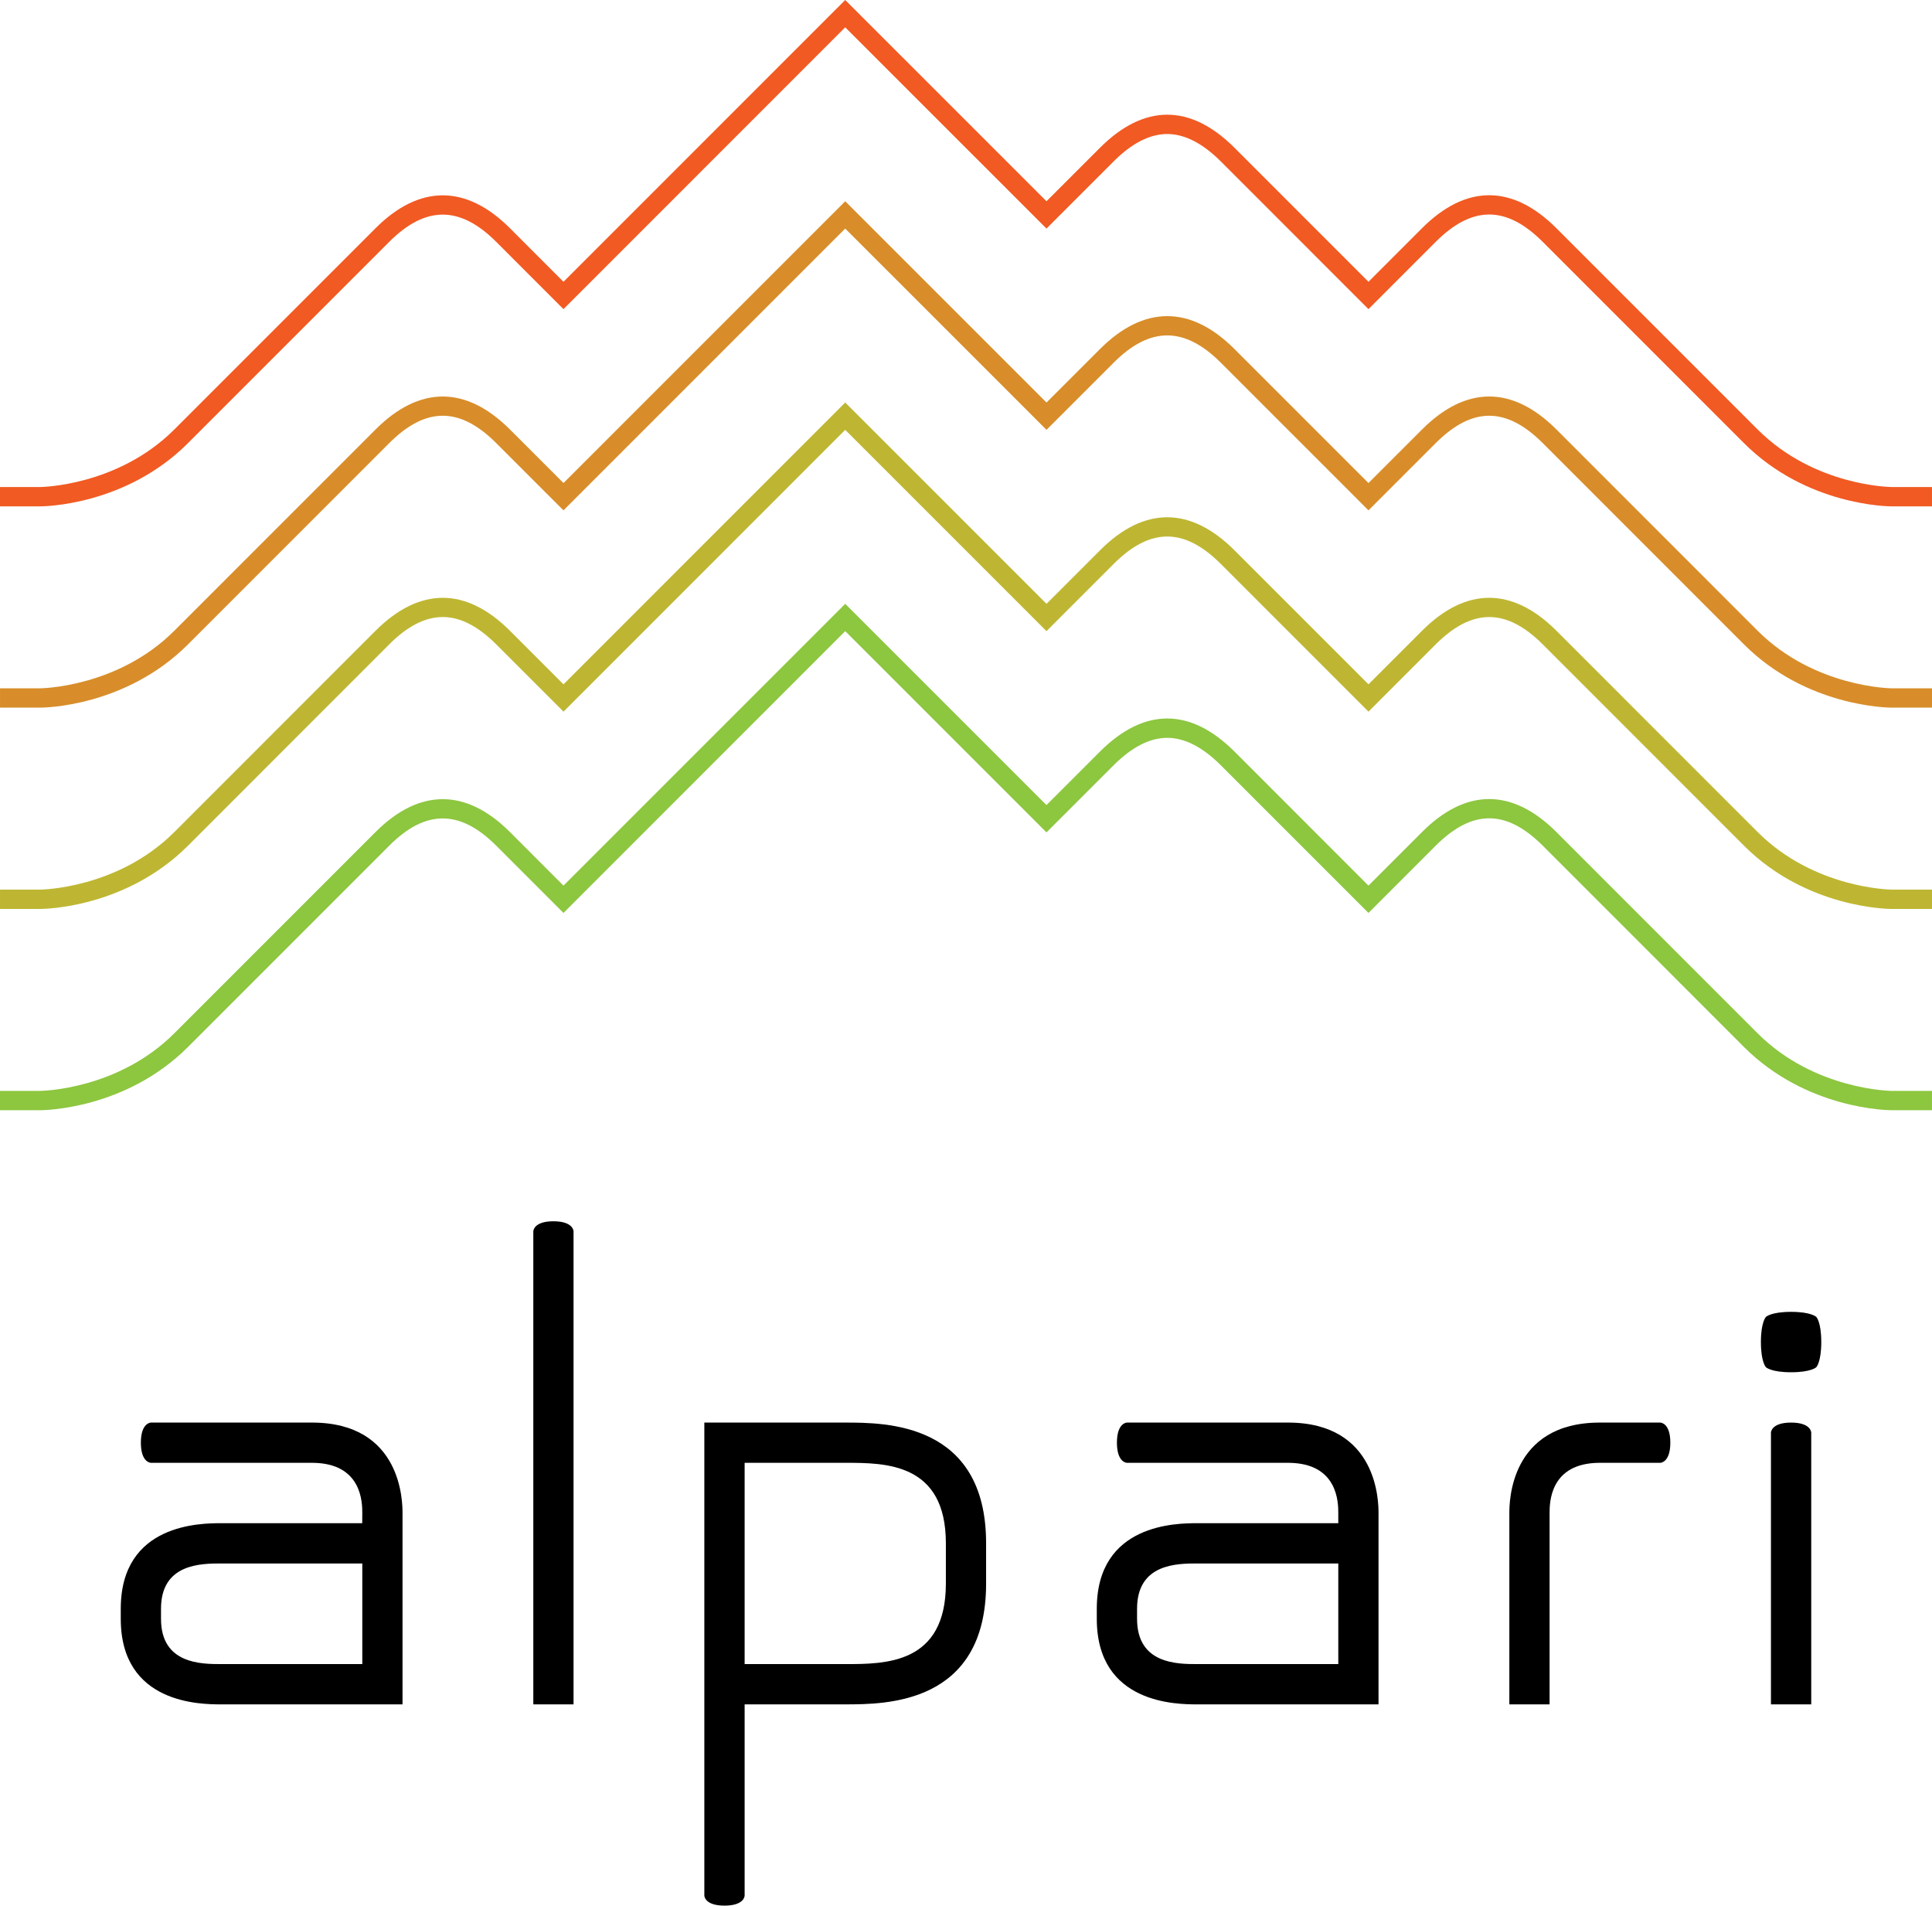 <?xml version="1.0" encoding="UTF-8" standalone="no"?>
<!-- Generator: Adobe Illustrator 16.0.0, SVG Export Plug-In . SVG Version: 6.00 Build 0)  -->

<svg
   version="1.1"
   id="Layer_1"
   x="0px"
   y="0px"
   width="340.374"
   height="335.68"
   viewBox="0 0 340.374 335.68"
   enable-background="new 0 0 595.275 595.275"
   xml:space="preserve"
   sodipodi:docname="Alpari_logo.svg"
   inkscape:version="1.1 (c4e8f9e, 2021-05-24)"
   xmlns:inkscape="http://www.inkscape.org/namespaces/inkscape"
   xmlns:sodipodi="http://sodipodi.sourceforge.net/DTD/sodipodi-0.dtd"
   xmlns="http://www.w3.org/2000/svg"
   xmlns:svg="http://www.w3.org/2000/svg"><defs
   id="defs37" /><sodipodi:namedview
   id="namedview35"
   pagecolor="#ffffff"
   bordercolor="#111111"
   borderopacity="1"
   inkscape:pageshadow="0"
   inkscape:pageopacity="0"
   inkscape:pagecheckerboard="1"
   showgrid="false"
   inkscape:zoom="0.82986851"
   inkscape:cx="162.67637"
   inkscape:cy="169.90643"
   inkscape:window-width="1366"
   inkscape:window-height="698"
   inkscape:window-x="0"
   inkscape:window-y="0"
   inkscape:window-maximized="1"
   inkscape:current-layer="Layer_1" />
<g
   id="g16"
   transform="translate(-134.669,-127.239)">
	<path
   d="m 159.486,381.37 c 0,3.547 1.778,3.547 1.778,3.547 h 28.362 c 8.87,0 8.87,7.095 8.87,8.866 l -0.012,1.771 h -24.812 c -3.548,0 -17.727,0 -17.727,15.074 v 1.77 c 0,15.069 14.179,15.069 17.727,15.069 h 31.912 v -31.913 -1.771 c 0,-1.771 0,-15.954 -15.958,-15.954 h -28.362 c 0,0 -1.778,0 -1.778,3.541 z m 14.187,39.002 c -3.548,0 -10.639,0 -10.639,-7.975 v -1.77 c 0,-7.979 7.091,-7.979 10.639,-7.979 h 24.824 v 17.724 z"
   id="path2" />
	<path
   d="m 331.445,381.37 c 0,3.547 1.771,3.547 1.771,3.547 h 28.365 c 8.864,0 8.864,7.095 8.864,8.866 v 1.771 h -24.817 c -3.542,0 -17.73,0 -17.73,15.074 v 1.77 c 0,15.069 14.188,15.069 17.73,15.069 h 31.905 v -31.913 -1.771 c 0,-1.771 0,-15.954 -15.952,-15.954 h -28.365 c 10e-4,0 -1.771,0 -1.771,3.541 z m 14.184,39.002 c -3.542,0 -10.636,0 -10.636,-7.975 v -1.77 c 0,-7.979 7.094,-7.979 10.636,-7.979 h 24.817 v 17.724 z"
   id="path4" />
	<path
   d="m 407.671,427.466 h -7.09 v -31.913 -1.771 c 0,-1.771 0,-15.954 15.954,-15.954 h 10.636 c 0,0 1.771,0 1.771,3.541 0,3.547 -1.771,3.547 -1.771,3.547 h -10.636 c -8.864,0 -8.864,7.095 -8.864,8.866 v 1.771 z"
   id="path6" />
	<path
   d="m 262.309,462.919 c 3.548,0 3.548,-1.771 3.548,-1.771 v -33.682 h 17.724 c 7.088,0 24.817,0 24.817,-21.271 v -7.1 c 0,-21.265 -17.729,-21.265 -24.817,-21.265 h -24.824 v 49.637 33.682 c -0.001,-0.002 0.011,1.77 3.552,1.77 z m 21.271,-78.002 c 7.088,0 17.729,0 17.729,14.177 v 7.1 c 0,14.178 -10.642,14.178 -17.729,14.178 h -17.724 v -35.455 z"
   id="path8" />
	<path
   d="m 228.626,427.466 h 7.089 V 344.14 c 0,0 0,-1.771 -3.548,-1.771 -3.541,0 -3.541,1.771 -3.541,1.771 z"
   id="path10" />
	<path
   d="m 446.67,427.466 h 7.097 v -47.867 c 0,0 0,-1.77 -3.548,-1.77 -3.549,0 -3.549,1.77 -3.549,1.77 z"
   id="path12" />
	<path
   d="m 455.535,363.641 c 0,3.552 -0.878,4.438 -0.878,4.438 0,0 -0.891,0.885 -4.438,0.885 -3.549,0 -4.434,-0.885 -4.434,-0.885 0,0 -0.885,-0.886 -0.885,-4.438 0,-3.547 0.885,-4.427 0.885,-4.427 0,0 0.885,-0.891 4.434,-0.891 3.548,0 4.438,0.891 4.438,0.891 0,0 0.878,0.88 0.878,4.427 z"
   id="path14" />
</g>
<g
   id="g20"
   transform="translate(-134.669,-127.239)">
	<path
   fill="#8dc63f"
   d="m 475.042,322.805 h -7.101 c -0.608,0 -15.009,-0.129 -26.02,-11.134 l -35.447,-35.459 c -6.438,-6.437 -12.437,-6.432 -18.873,0 l -11.838,11.844 -26.02,-26.02 c -3.201,-3.201 -6.373,-4.825 -9.434,-4.825 v 0 c -3.066,0 -6.238,1.624 -9.434,4.819 l -11.838,11.836 -35.459,-35.45 -49.637,49.64 -11.842,-11.844 c -6.391,-6.402 -12.465,-6.408 -18.861,0 l -35.452,35.454 c -11.011,11.011 -25.418,11.14 -26.026,11.14 h -7.091 V 319.4 h 7.091 c 0.132,0 13.631,-0.153 23.617,-10.142 l 35.45,-35.449 c 7.722,-7.727 15.964,-7.727 23.686,0 l 9.427,9.434 49.637,-49.639 35.459,35.451 9.434,-9.434 c 3.854,-3.857 7.84,-5.816 11.838,-5.816 v 0 c 3.998,0 7.979,1.958 11.838,5.816 l 23.615,23.622 9.434,-9.434 c 7.739,-7.762 15.93,-7.744 23.68,0 l 35.449,35.454 c 9.99,9.985 23.48,10.138 23.615,10.138 h 7.101 v 3.404 z"
   id="path18" />
</g>
<g
   id="g24"
   transform="translate(-134.669,-127.239)">
	<path
   fill="#beb632"
   d="m 475.042,287.352 h -7.101 c -0.608,0 -15.009,-0.13 -26.02,-11.141 l -35.447,-35.459 c -6.444,-6.431 -12.441,-6.417 -18.873,0 l -11.838,11.844 -26.02,-26.023 c -6.438,-6.432 -12.432,-6.432 -18.867,0 l -11.838,11.843 -35.459,-35.459 -49.63,49.64 -11.849,-11.844 c -6.432,-6.429 -12.431,-6.425 -18.867,0 l -35.445,35.459 c -11.011,11.011 -25.418,11.141 -26.026,11.141 h -7.091 v -3.407 h 7.091 c 0.132,0 13.631,-0.152 23.617,-10.137 l 35.45,-35.459 c 7.751,-7.739 15.936,-7.736 23.68,-0.002 l 9.434,9.436 49.637,-49.639 35.459,35.459 9.434,-9.433 c 7.727,-7.742 15.914,-7.757 23.676,-0.003 l 23.615,23.616 9.434,-9.434 c 7.728,-7.736 15.918,-7.745 23.68,-0.002 l 35.449,35.461 c 9.99,9.985 23.48,10.137 23.615,10.137 h 7.101 v 3.406 z"
   id="path22" />
</g>
<g
   id="g28"
   transform="translate(-134.669,-127.239)">
	<path
   fill="#d88d2a"
   d="m 475.042,251.892 h -7.101 c -0.608,0 -15.009,-0.129 -26.02,-11.14 l -35.447,-35.453 c -6.444,-6.438 -12.441,-6.429 -18.873,0.003 l -11.838,11.837 -26.02,-26.018 c -6.401,-6.402 -12.465,-6.398 -18.867,-0.002 l -11.838,11.837 -35.459,-35.453 -49.637,49.636 -11.842,-11.841 c -6.432,-6.435 -12.431,-6.432 -18.867,0.003 l -35.445,35.45 c -11.011,11.011 -25.418,11.14 -26.026,11.14 h -7.091 v -3.406 h 7.091 c 0.132,0 13.631,-0.153 23.617,-10.14 l 35.45,-35.451 c 7.745,-7.746 15.936,-7.743 23.68,-0.003 l 9.434,9.434 49.637,-49.636 35.459,35.454 9.434,-9.431 c 7.717,-7.715 15.958,-7.718 23.676,0.003 l 23.615,23.61 9.434,-9.431 c 7.728,-7.743 15.93,-7.751 23.68,-0.003 l 35.449,35.457 c 9.99,9.985 23.48,10.138 23.615,10.138 h 7.101 v 3.406 z"
   id="path26" />
</g>
<g
   id="g32"
   transform="translate(-134.669,-127.239)">
	<path
   fill="#f15a22"
   d="m 475.042,216.436 h -7.101 c -0.608,0 -15.009,-0.129 -26.02,-11.133 l -35.447,-35.451 c -6.438,-6.437 -12.437,-6.434 -18.873,-0.003 l -11.838,11.843 -26.02,-26.023 c -3.201,-3.198 -6.373,-4.819 -9.434,-4.822 v 0 c -3.066,0 -6.238,1.621 -9.434,4.819 l -11.838,11.838 -35.459,-35.451 -49.637,49.639 -11.842,-11.843 c -6.391,-6.402 -12.465,-6.408 -18.861,0 l -35.455,35.454 c -11.007,11.004 -25.415,11.133 -26.022,11.133 h -7.091 v -3.407 h 7.091 c 0.132,0 13.631,-0.153 23.619,-10.137 l 35.449,-35.448 c 7.722,-7.73 15.964,-7.724 23.686,0 l 9.427,9.434 49.637,-49.639 35.459,35.451 9.434,-9.431 c 3.854,-3.857 7.84,-5.816 11.838,-5.816 v 0 c 3.998,0 7.979,1.958 11.838,5.816 l 23.615,23.619 9.434,-9.436 c 7.739,-7.754 15.93,-7.742 23.68,0 l 35.449,35.45 c 10.024,10.023 23.48,10.137 23.615,10.137 h 7.101 z"
   id="path30" />
</g>
</svg>
